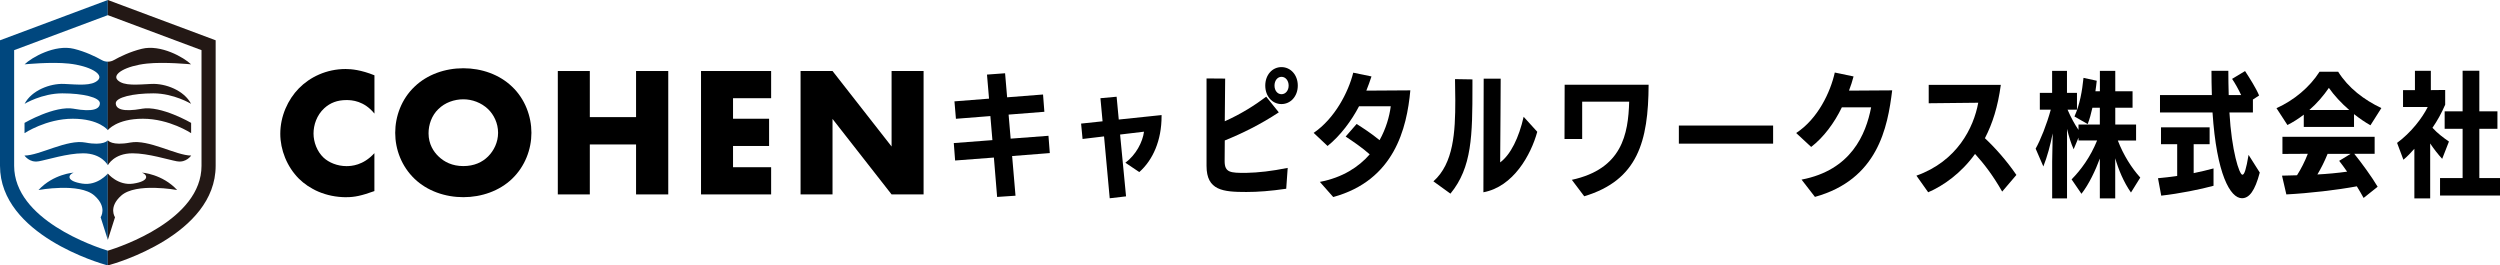 <?xml version="1.0" encoding="UTF-8"?>
<svg id="b" data-name="レイヤー 2" xmlns="http://www.w3.org/2000/svg" viewBox="0 0 524.91 55.73">
  <defs>
    <style>
      .d {
        fill: #231815;
      }

      .d, .e {
        stroke-width: 0px;
      }

      .e {
        fill: #00477e;
      }
    </style>
  </defs>
  <g id="c" data-name="レイヤー 1">
    <g>
      <g>
        <g>
          <path class="e" d="m22.64,50.33v-13.89s-2.15,2.61-5.36,2.11c-3.3-.51-3.11-1.75-1.82-2.31,0,0-4.26.28-7.38,3.66,0,0,8.63-1.61,11.75,1.17,2.76,2.45,1.3,4.54,1.3,4.54l1.5,4.72Z"/>
          <path class="e" d="m15.51,22.83c-4.03-.72-10.36,2.97-10.36,2.97v2.16s4.55-3.03,10.12-3.03,7.37,2.4,7.38,2.4v-14.38c-.45,0-.89-.11-1.29-.34-1.28-.72-3.41-1.76-5.84-2.36-3.98-.99-8.89,1.82-10.36,3.26,0,0,5.57-.56,9.29-.16,4.33.47,7.42,2.2,6.12,3.48-1.31,1.28-4.17.92-7.11.79s-6.83,1.35-8.3,4.18c0,0,3.62-2.2,7.93-2.2s7.88.85,7.88,2.07-1.42,1.89-5.46,1.17Z"/>
          <path class="e" d="m22.64,52.64c-2.81-.87-19.67-6.53-19.67-17.83V10.53L22.64,3.18V0L0,8.46v26.35c0,14.53,21.34,20.56,22.25,20.81l.39.11v-3.1Z"/>
          <path class="e" d="m8.08,33.88c1.88-.34,6.07-1.69,9.37-1.69,3.92,0,5.18,2.49,5.18,2.49v-5.21s-.85,1.2-4.7.46c-3.85-.74-9.63,2.73-12.79,2.73,0,0,1.05,1.55,2.93,1.21Z"/>
        </g>
        <g>
          <path class="d" d="m22.64,50.33v-13.89s2.15,2.61,5.36,2.11c3.3-.51,3.11-1.75,1.82-2.31,0,0,4.26.28,7.38,3.66,0,0-8.63-1.61-11.75,1.17-2.76,2.45-1.3,4.54-1.3,4.54l-1.5,4.72Z"/>
          <path class="d" d="m29.77,22.83c4.03-.72,10.36,2.97,10.36,2.97v2.16s-4.55-3.03-10.12-3.03c-5.56,0-7.37,2.4-7.38,2.4v-14.38c.45,0,.89-.11,1.29-.34,1.28-.72,3.41-1.76,5.84-2.36,3.98-.99,8.89,1.82,10.36,3.26,0,0-5.57-.56-9.29-.16-4.33.47-7.42,2.2-6.12,3.48,1.31,1.28,4.17.92,7.11.79,2.93-.13,6.83,1.35,8.3,4.18,0,0-3.62-2.2-7.93-2.2s-7.88.85-7.88,2.07c0,1.21,1.42,1.89,5.46,1.17Z"/>
          <path class="d" d="m22.64,52.64c2.81-.87,19.67-6.53,19.67-17.83V10.53S22.64,3.18,22.64,3.18V0s22.64,8.46,22.64,8.46v26.35c0,14.53-21.34,20.56-22.25,20.81l-.39.11v-3.1Z"/>
          <path class="d" d="m37.2,33.88c-1.88-.34-6.07-1.69-9.37-1.69-3.92,0-5.18,2.49-5.18,2.49v-5.21s.85,1.2,4.7.46c3.85-.74,9.63,2.73,12.79,2.73,0,0-1.05,1.55-2.93,1.21Z"/>
        </g>
      </g>
      <g>
        <path class="" d="m72.78,41.4c1.67,0,3.14-.31,5.83-1.28v-7.96c-2.37,2.6-4.86,2.72-5.87,2.72-1.9,0-3.69-.74-4.81-1.79-1.36-1.28-2.1-3.26-2.1-5.05s.66-3.85,2.26-5.32c1.24-1.13,2.72-1.71,4.66-1.71,1.13,0,3.69.15,5.87,2.84v-8.04c-2.8-1.13-4.82-1.32-6.06-1.32-4.04,0-7.5,1.71-9.79,4.04-2.33,2.37-3.92,5.87-3.92,9.56,0,3.38,1.4,6.92,3.92,9.44,2.14,2.1,5.52,3.88,10.02,3.88Z"/>
        <path class="" d="m97.28,41.4c3.85,0,7.58-1.32,10.22-3.84,2.76-2.64,4.08-6.25,4.08-9.67s-1.32-7.11-4.08-9.71c-2.64-2.53-6.37-3.85-10.22-3.85s-7.58,1.32-10.22,3.85c-2.76,2.6-4.08,6.25-4.08,9.71s1.32,7.03,4.08,9.67c2.64,2.52,6.37,3.84,10.22,3.84Zm-5.24-18.49c1.4-1.4,3.38-2.06,5.24-2.06s3.77.7,5.2,2.06c1.21,1.17,2.1,2.95,2.1,4.97s-.9,3.77-2.1,4.97c-1.2,1.2-2.91,2.02-5.2,2.02s-4-.85-5.24-2.06c-.97-.93-2.06-2.52-2.06-4.82,0-1.83.66-3.73,2.06-5.09Z"/>
        <polygon class="" points="123.84 30.33 133.55 30.33 133.55 40.82 140.31 40.82 140.31 14.91 133.55 14.91 133.55 24.59 123.84 24.59 123.84 14.91 117.12 14.91 117.12 40.82 123.84 40.82 123.84 30.33"/>
        <polygon class="" points="161.91 35.11 153.91 35.11 153.91 30.65 161.48 30.65 161.48 24.93 153.91 24.93 153.91 20.62 161.91 20.62 161.91 14.91 147.19 14.91 147.19 40.82 161.91 40.82 161.91 35.11"/>
        <polygon class="" points="174.8 24.97 187.2 40.82 193.92 40.82 193.92 14.91 187.2 14.91 187.2 30.76 174.8 14.91 168.09 14.91 168.09 40.82 174.8 40.82 174.8 24.97"/>
        <path class="" d="m209.36,41.36l-.68-8.28-8.14.62-.28-3.66,8.11-.62-.43-5.05-7.23.57-.31-3.66,7.26-.57-.43-5.05,3.8-.28.43,5.05,7.54-.59.28,3.63-7.51.59.43,5.05,7.94-.6.28,3.63-7.91.62.71,8.33-3.86.26Z"/>
        <path class="" d="m233,41.62l-1.19-12.98-4.51.54-.31-3.23,4.51-.48-.45-4.85,3.4-.31.45,4.79,8.99-.94v.23c0,5.1-1.81,9.19-4.68,11.74l-2.92-1.96c2.21-1.64,3.63-4.34,3.91-6.52l-5.02.6,1.25,12.98-3.43.4Z"/>
        <path class="" d="m270.05,39.63c-3.26.48-5.92.68-8.36.68-4.9,0-8.36-.31-8.36-5.47v-18.37l3.91.03-.08,8.96c3.43-1.53,6.32-3.37,8.7-5.16l2.64,3.29c-3.8,2.52-7.8,4.48-11.34,5.9-.03,1.87-.03,3.6-.03,4.34,0,2.44,1.25,2.47,4.45,2.47,2.72-.06,5.39-.37,8.79-1.05l-.31,4.39Zm-4.39-21.66c0-2.24,1.47-3.88,3.4-3.88s3.43,1.64,3.43,3.88-1.5,3.88-3.43,3.88-3.4-1.64-3.4-3.88Zm4.91,0c0-1.05-.65-1.84-1.5-1.84s-1.47.79-1.47,1.84.62,1.81,1.47,1.81,1.5-.77,1.5-1.81Z"/>
        <path class="" d="m277.13,38.19c4.76-.91,8.14-3.12,10.46-5.78-1.59-1.42-3.32-2.58-5.05-3.74l2.3-2.64c1.3.82,3.06,1.96,4.82,3.4,1.36-2.44,2.07-4.96,2.35-7.12h-6.66c-1.56,3-3.91,6.18-6.61,8.34l-2.92-2.75c4.42-3.01,7.29-8.53,8.31-12.64l3.83.79c-.31.96-.68,1.98-1.08,2.98,2.69,0,8-.06,9.24-.06-.74,8-3.35,18.88-16.19,22.4l-2.81-3.18Z"/>
        <path class="" d="m300.97,38.07c4.25-3.77,4.59-10.38,4.59-16.98,0-1.5-.03-3-.06-4.48l3.66.06v1.45c0,10.35-.08,17.01-4.62,22.54l-3.57-2.58Zm10.55-21.55h3.57s-.06,13.3-.11,17.58c2.21-1.64,3.94-5.19,4.93-9.58l2.86,3.15c-1.33,4.85-5.02,11.54-11.31,12.7l.06-23.84Z"/>
        <path class="" d="m330.02,37.76c10.57-2.3,11.85-9.58,12.05-16.42h-9.87v7.85h-3.71l.03-11.4h17.63c-.06,11.91-2.27,20.04-13.52,23.42l-2.61-3.46Z"/>
        <path class="" d="m352.5,30.16v-3.8h19.79v3.8h-19.79Z"/>
        <path class="" d="m378.27,37.71c10.41-1.99,13.5-9.5,14.6-15.17h-6.15c-1.53,3.2-3.83,6.32-6.44,8.31l-3.15-2.92c4.56-2.98,7.2-8.59,8.11-12.7l3.94.82c-.25.96-.57,1.98-.96,2.98,2.75-.03,7.83-.06,9.07-.06-.96,7.85-3.03,18.71-16.22,22.37l-2.81-3.63Z"/>
        <path class="" d="m420.39,40.23c-2.04-3.57-3.88-5.9-5.7-7.91-2.92,4.05-6.66,6.69-9.84,8.05l-2.47-3.49c8.53-3.03,12.02-10.04,12.98-15.31l-10.4.11v-3.86h15.14c-.62,4.59-1.73,8.08-3.34,11.2,2.07,1.93,4.54,4.68,6.61,7.71l-2.98,3.49Z"/>
        <path class="" d="m447.41,40.4c-1.53-2.18-2.61-4.82-3.29-7.17v8.42h-3.23v-8.36c-.88,2.38-2.27,5.39-3.86,7.4l-2.07-3.03c1.96-1.98,3.94-4.68,5.36-8.17h-3.91v-.59l-1.02,2.44c-.54-1.19-1.02-2.72-1.39-4.28v14.6h-3.12v-7.71l.11-5.95c-.51,2.55-1.13,4.85-1.96,6.95l-1.62-3.74c1.02-1.81,2.33-5.07,3.18-8.19h-2.3v-3.52h2.58v-4.62h3.12v4.62h2.1v3.52h-1.98c.68,1.59,1.53,3.15,2.3,4.25v-1.13h4.48v-3.52h-1.56c-.28,1.25-.6,2.44-.99,3.43l-2.78-1.59c1.13-2.5,1.62-5.36,1.9-8.11l2.78.6c-.06.68-.17,1.42-.28,2.21h.94v-4.28h3.23v4.28h3.63v3.46h-3.63v3.52h4.37v3.37h-3.83c1.16,3.01,2.86,5.73,4.71,7.77l-1.96,3.15Z"/>
        <path class="" d="m464.75,39.01c-2.69.74-7.14,1.64-10.97,2.07l-.68-3.66c1.28-.11,2.64-.28,4.03-.48v-6.66h-3.4v-3.54h10.21v3.54h-3.35v6.07c1.5-.31,2.95-.65,4.17-.99v3.66Zm9.72-2.78c-1.02,3.86-2.21,5.39-3.74,5.39-2.47,0-5.33-5.08-6.18-18h-11.03v-3.66h10.89c-.06-1.73-.08-3.6-.08-5.1h3.54c0,1.7.03,3.43.08,5.1h2.61c-.57-1.22-1.25-2.44-1.9-3.4l2.72-1.64c.96,1.47,2.3,3.57,2.95,5.13l-1.3.85v2.72h-4.93c.45,8.02,2.07,13.07,2.72,13.07.43,0,.79-1.16,1.3-4.17l2.35,3.71Z"/>
        <path class="" d="m497.72,26.31c-1.16-.65-2.32-1.45-3.46-2.35v2.69h-10.55v-2.58c-1.05.82-2.21,1.56-3.43,2.18l-2.3-3.54c3.63-1.62,6.97-4.39,9.04-7.65h3.91c2.13,3.4,5.42,5.9,9.07,7.63l-2.3,3.63Zm-1.45,15.25c-.43-.79-.91-1.62-1.42-2.44-4.14.77-9.95,1.45-14.8,1.7l-.91-3.94c.94-.03,2.01-.03,3.15-.08.85-1.33,1.64-2.89,2.27-4.51l-5.33.03v-3.6h19.36v3.57h-4.28c1.47,1.81,3.71,4.88,4.91,6.92l-2.95,2.35Zm-3.01-18.46c-1.67-1.45-3.17-3.06-4.28-4.65-1.11,1.62-2.47,3.23-4.11,4.65h8.39Zm-4.54,9.19c-.65,1.62-1.42,3.12-2.15,4.34,2.1-.11,4.25-.31,6.24-.59-.6-.85-1.16-1.64-1.67-2.27l2.41-1.47h-4.82Z"/>
        <path class="" d="m506.93,41.65v-10.41c-.74.82-1.47,1.62-2.3,2.3l-1.33-3.54c2.92-2.15,5.25-5.16,6.44-7.54h-5.19v-3.54h2.5v-4.05h3.34v4.05l3.01-.03v3.09c-.74,1.7-1.59,3.29-2.67,4.85,1.05,1.16,2.35,2.13,3.46,2.89l-1.42,3.63c-.91-.99-1.79-2.13-2.52-3.23v11.54h-3.32Zm5.39-.6v-3.66h4.74v-10.35h-3.77v-3.66h3.77v-8.53h3.51v8.53h3.8v3.66h-3.8v10.35h4.34v3.66h-12.59Z"/>
      </g>
    </g>
  </g>
</svg>
